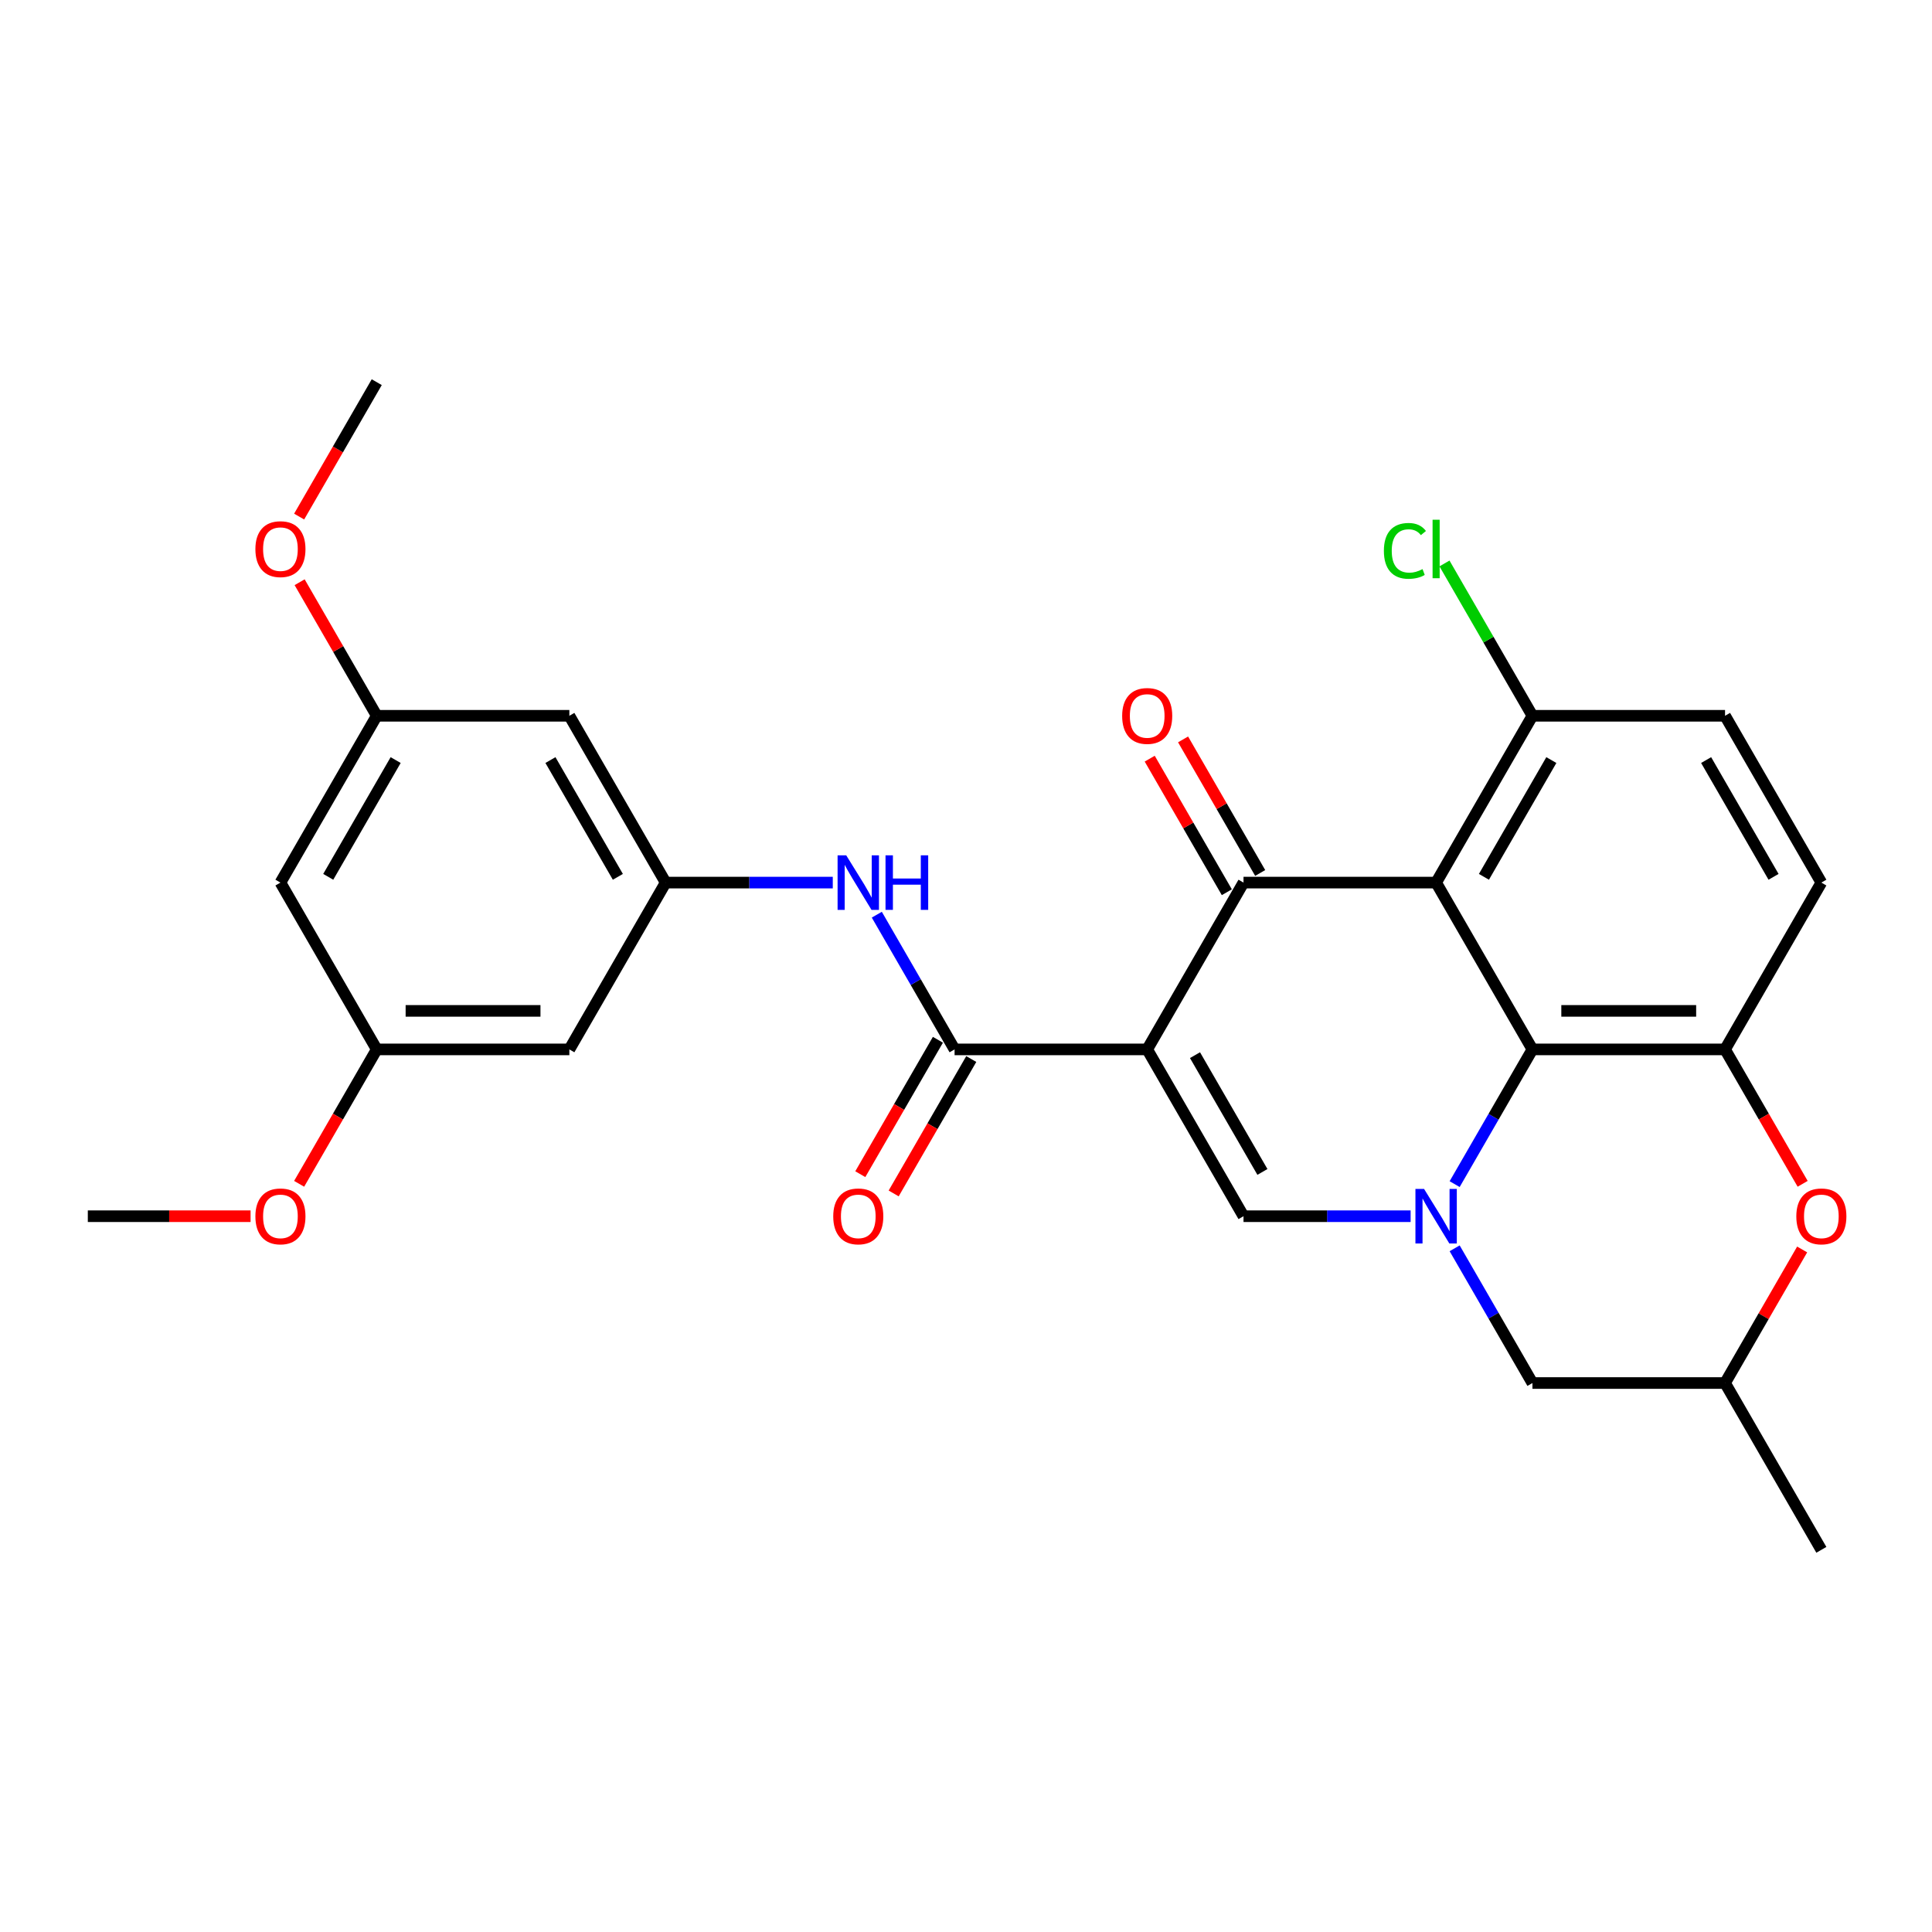 <?xml version='1.0' encoding='iso-8859-1'?>
<svg version='1.1' baseProfile='full'
              xmlns='http://www.w3.org/2000/svg'
                      xmlns:rdkit='http://www.rdkit.org/xml'
                      xmlns:xlink='http://www.w3.org/1999/xlink'
                  xml:space='preserve'
width='1000px' height='1000px' viewBox='0 0 1000 1000'>
<!-- END OF HEADER -->
<rect style='opacity:1.0;fill:#FFFFFF;stroke:none' width='1000' height='1000' x='0' y='0'> </rect>
<path class='bond-1' d='M 593.789,543.17 L 643.638,456.83' style='fill:none;fill-rule:evenodd;stroke:#000000;stroke-width:6px;stroke-linecap:butt;stroke-linejoin:miter;stroke-opacity:1' />
<path class='bond-3' d='M 593.789,543.17 L 643.638,629.51' style='fill:none;fill-rule:evenodd;stroke:#000000;stroke-width:6px;stroke-linecap:butt;stroke-linejoin:miter;stroke-opacity:1' />
<path class='bond-3' d='M 618.534,546.151 L 653.428,606.59' style='fill:none;fill-rule:evenodd;stroke:#000000;stroke-width:6px;stroke-linecap:butt;stroke-linejoin:miter;stroke-opacity:1' />
<path class='bond-5' d='M 593.789,543.17 L 494.092,543.17' style='fill:none;fill-rule:evenodd;stroke:#000000;stroke-width:6px;stroke-linecap:butt;stroke-linejoin:miter;stroke-opacity:1' />
<path class='bond-0' d='M 743.335,456.83 L 643.638,456.83' style='fill:none;fill-rule:evenodd;stroke:#000000;stroke-width:6px;stroke-linecap:butt;stroke-linejoin:miter;stroke-opacity:1' />
<path class='bond-10' d='M 743.335,456.83 L 793.183,370.49' style='fill:none;fill-rule:evenodd;stroke:#000000;stroke-width:6px;stroke-linecap:butt;stroke-linejoin:miter;stroke-opacity:1' />
<path class='bond-10' d='M 768.08,453.849 L 802.974,393.41' style='fill:none;fill-rule:evenodd;stroke:#000000;stroke-width:6px;stroke-linecap:butt;stroke-linejoin:miter;stroke-opacity:1' />
<path class='bond-28' d='M 743.335,456.83 L 793.183,543.17' style='fill:none;fill-rule:evenodd;stroke:#000000;stroke-width:6px;stroke-linecap:butt;stroke-linejoin:miter;stroke-opacity:1' />
<path class='bond-12' d='M 652.272,451.845 L 632.315,417.279' style='fill:none;fill-rule:evenodd;stroke:#000000;stroke-width:6px;stroke-linecap:butt;stroke-linejoin:miter;stroke-opacity:1' />
<path class='bond-12' d='M 632.315,417.279 L 612.358,382.712' style='fill:none;fill-rule:evenodd;stroke:#FF0000;stroke-width:6px;stroke-linecap:butt;stroke-linejoin:miter;stroke-opacity:1' />
<path class='bond-12' d='M 635.004,461.815 L 615.047,427.248' style='fill:none;fill-rule:evenodd;stroke:#000000;stroke-width:6px;stroke-linecap:butt;stroke-linejoin:miter;stroke-opacity:1' />
<path class='bond-12' d='M 615.047,427.248 L 595.09,392.682' style='fill:none;fill-rule:evenodd;stroke:#FF0000;stroke-width:6px;stroke-linecap:butt;stroke-linejoin:miter;stroke-opacity:1' />
<path class='bond-2' d='M 730.135,629.51 L 686.886,629.51' style='fill:none;fill-rule:evenodd;stroke:#0000FF;stroke-width:6px;stroke-linecap:butt;stroke-linejoin:miter;stroke-opacity:1' />
<path class='bond-2' d='M 686.886,629.51 L 643.638,629.51' style='fill:none;fill-rule:evenodd;stroke:#000000;stroke-width:6px;stroke-linecap:butt;stroke-linejoin:miter;stroke-opacity:1' />
<path class='bond-4' d='M 752.924,612.901 L 773.054,578.036' style='fill:none;fill-rule:evenodd;stroke:#0000FF;stroke-width:6px;stroke-linecap:butt;stroke-linejoin:miter;stroke-opacity:1' />
<path class='bond-4' d='M 773.054,578.036 L 793.183,543.17' style='fill:none;fill-rule:evenodd;stroke:#000000;stroke-width:6px;stroke-linecap:butt;stroke-linejoin:miter;stroke-opacity:1' />
<path class='bond-11' d='M 752.924,646.12 L 773.054,680.985' style='fill:none;fill-rule:evenodd;stroke:#0000FF;stroke-width:6px;stroke-linecap:butt;stroke-linejoin:miter;stroke-opacity:1' />
<path class='bond-11' d='M 773.054,680.985 L 793.183,715.851' style='fill:none;fill-rule:evenodd;stroke:#000000;stroke-width:6px;stroke-linecap:butt;stroke-linejoin:miter;stroke-opacity:1' />
<path class='bond-6' d='M 793.183,543.17 L 892.881,543.17' style='fill:none;fill-rule:evenodd;stroke:#000000;stroke-width:6px;stroke-linecap:butt;stroke-linejoin:miter;stroke-opacity:1' />
<path class='bond-6' d='M 808.138,523.231 L 877.926,523.231' style='fill:none;fill-rule:evenodd;stroke:#000000;stroke-width:6px;stroke-linecap:butt;stroke-linejoin:miter;stroke-opacity:1' />
<path class='bond-8' d='M 494.092,543.17 L 473.962,508.305' style='fill:none;fill-rule:evenodd;stroke:#000000;stroke-width:6px;stroke-linecap:butt;stroke-linejoin:miter;stroke-opacity:1' />
<path class='bond-8' d='M 473.962,508.305 L 453.833,473.439' style='fill:none;fill-rule:evenodd;stroke:#0000FF;stroke-width:6px;stroke-linecap:butt;stroke-linejoin:miter;stroke-opacity:1' />
<path class='bond-13' d='M 485.458,538.185 L 465.374,572.971' style='fill:none;fill-rule:evenodd;stroke:#000000;stroke-width:6px;stroke-linecap:butt;stroke-linejoin:miter;stroke-opacity:1' />
<path class='bond-13' d='M 465.374,572.971 L 445.291,607.757' style='fill:none;fill-rule:evenodd;stroke:#FF0000;stroke-width:6px;stroke-linecap:butt;stroke-linejoin:miter;stroke-opacity:1' />
<path class='bond-13' d='M 502.726,548.155 L 482.642,582.941' style='fill:none;fill-rule:evenodd;stroke:#000000;stroke-width:6px;stroke-linecap:butt;stroke-linejoin:miter;stroke-opacity:1' />
<path class='bond-13' d='M 482.642,582.941 L 462.559,617.726' style='fill:none;fill-rule:evenodd;stroke:#FF0000;stroke-width:6px;stroke-linecap:butt;stroke-linejoin:miter;stroke-opacity:1' />
<path class='bond-16' d='M 892.881,543.17 L 942.729,456.83' style='fill:none;fill-rule:evenodd;stroke:#000000;stroke-width:6px;stroke-linecap:butt;stroke-linejoin:miter;stroke-opacity:1' />
<path class='bond-30' d='M 892.881,543.17 L 912.964,577.956' style='fill:none;fill-rule:evenodd;stroke:#000000;stroke-width:6px;stroke-linecap:butt;stroke-linejoin:miter;stroke-opacity:1' />
<path class='bond-30' d='M 912.964,577.956 L 933.048,612.741' style='fill:none;fill-rule:evenodd;stroke:#FF0000;stroke-width:6px;stroke-linecap:butt;stroke-linejoin:miter;stroke-opacity:1' />
<path class='bond-7' d='M 932.794,646.718 L 912.838,681.284' style='fill:none;fill-rule:evenodd;stroke:#FF0000;stroke-width:6px;stroke-linecap:butt;stroke-linejoin:miter;stroke-opacity:1' />
<path class='bond-7' d='M 912.838,681.284 L 892.881,715.851' style='fill:none;fill-rule:evenodd;stroke:#000000;stroke-width:6px;stroke-linecap:butt;stroke-linejoin:miter;stroke-opacity:1' />
<path class='bond-9' d='M 431.043,456.83 L 387.795,456.83' style='fill:none;fill-rule:evenodd;stroke:#0000FF;stroke-width:6px;stroke-linecap:butt;stroke-linejoin:miter;stroke-opacity:1' />
<path class='bond-9' d='M 387.795,456.83 L 344.546,456.83' style='fill:none;fill-rule:evenodd;stroke:#000000;stroke-width:6px;stroke-linecap:butt;stroke-linejoin:miter;stroke-opacity:1' />
<path class='bond-14' d='M 344.546,456.83 L 294.698,370.49' style='fill:none;fill-rule:evenodd;stroke:#000000;stroke-width:6px;stroke-linecap:butt;stroke-linejoin:miter;stroke-opacity:1' />
<path class='bond-14' d='M 319.801,453.849 L 284.907,393.41' style='fill:none;fill-rule:evenodd;stroke:#000000;stroke-width:6px;stroke-linecap:butt;stroke-linejoin:miter;stroke-opacity:1' />
<path class='bond-15' d='M 344.546,456.83 L 294.698,543.17' style='fill:none;fill-rule:evenodd;stroke:#000000;stroke-width:6px;stroke-linecap:butt;stroke-linejoin:miter;stroke-opacity:1' />
<path class='bond-21' d='M 793.183,370.49 L 892.881,370.49' style='fill:none;fill-rule:evenodd;stroke:#000000;stroke-width:6px;stroke-linecap:butt;stroke-linejoin:miter;stroke-opacity:1' />
<path class='bond-22' d='M 793.183,370.49 L 770.423,331.067' style='fill:none;fill-rule:evenodd;stroke:#000000;stroke-width:6px;stroke-linecap:butt;stroke-linejoin:miter;stroke-opacity:1' />
<path class='bond-22' d='M 770.423,331.067 L 747.662,291.644' style='fill:none;fill-rule:evenodd;stroke:#00CC00;stroke-width:6px;stroke-linecap:butt;stroke-linejoin:miter;stroke-opacity:1' />
<path class='bond-17' d='M 793.183,715.851 L 892.881,715.851' style='fill:none;fill-rule:evenodd;stroke:#000000;stroke-width:6px;stroke-linecap:butt;stroke-linejoin:miter;stroke-opacity:1' />
<path class='bond-18' d='M 294.698,370.49 L 195,370.49' style='fill:none;fill-rule:evenodd;stroke:#000000;stroke-width:6px;stroke-linecap:butt;stroke-linejoin:miter;stroke-opacity:1' />
<path class='bond-19' d='M 294.698,543.17 L 195,543.17' style='fill:none;fill-rule:evenodd;stroke:#000000;stroke-width:6px;stroke-linecap:butt;stroke-linejoin:miter;stroke-opacity:1' />
<path class='bond-19' d='M 279.743,523.231 L 209.955,523.231' style='fill:none;fill-rule:evenodd;stroke:#000000;stroke-width:6px;stroke-linecap:butt;stroke-linejoin:miter;stroke-opacity:1' />
<path class='bond-29' d='M 942.729,456.83 L 892.881,370.49' style='fill:none;fill-rule:evenodd;stroke:#000000;stroke-width:6px;stroke-linecap:butt;stroke-linejoin:miter;stroke-opacity:1' />
<path class='bond-29' d='M 917.984,453.849 L 883.09,393.41' style='fill:none;fill-rule:evenodd;stroke:#000000;stroke-width:6px;stroke-linecap:butt;stroke-linejoin:miter;stroke-opacity:1' />
<path class='bond-25' d='M 892.881,715.851 L 942.729,802.191' style='fill:none;fill-rule:evenodd;stroke:#000000;stroke-width:6px;stroke-linecap:butt;stroke-linejoin:miter;stroke-opacity:1' />
<path class='bond-23' d='M 195,370.49 L 175.043,335.923' style='fill:none;fill-rule:evenodd;stroke:#000000;stroke-width:6px;stroke-linecap:butt;stroke-linejoin:miter;stroke-opacity:1' />
<path class='bond-23' d='M 175.043,335.923 L 155.087,301.357' style='fill:none;fill-rule:evenodd;stroke:#FF0000;stroke-width:6px;stroke-linecap:butt;stroke-linejoin:miter;stroke-opacity:1' />
<path class='bond-31' d='M 195,370.49 L 145.152,456.83' style='fill:none;fill-rule:evenodd;stroke:#000000;stroke-width:6px;stroke-linecap:butt;stroke-linejoin:miter;stroke-opacity:1' />
<path class='bond-31' d='M 204.791,393.41 L 169.897,453.849' style='fill:none;fill-rule:evenodd;stroke:#000000;stroke-width:6px;stroke-linecap:butt;stroke-linejoin:miter;stroke-opacity:1' />
<path class='bond-20' d='M 195,543.17 L 145.152,456.83' style='fill:none;fill-rule:evenodd;stroke:#000000;stroke-width:6px;stroke-linecap:butt;stroke-linejoin:miter;stroke-opacity:1' />
<path class='bond-24' d='M 195,543.17 L 174.917,577.956' style='fill:none;fill-rule:evenodd;stroke:#000000;stroke-width:6px;stroke-linecap:butt;stroke-linejoin:miter;stroke-opacity:1' />
<path class='bond-24' d='M 174.917,577.956 L 154.833,612.741' style='fill:none;fill-rule:evenodd;stroke:#FF0000;stroke-width:6px;stroke-linecap:butt;stroke-linejoin:miter;stroke-opacity:1' />
<path class='bond-27' d='M 154.833,267.38 L 174.917,232.595' style='fill:none;fill-rule:evenodd;stroke:#FF0000;stroke-width:6px;stroke-linecap:butt;stroke-linejoin:miter;stroke-opacity:1' />
<path class='bond-27' d='M 174.917,232.595 L 195,197.809' style='fill:none;fill-rule:evenodd;stroke:#000000;stroke-width:6px;stroke-linecap:butt;stroke-linejoin:miter;stroke-opacity:1' />
<path class='bond-26' d='M 129.699,629.51 L 87.577,629.51' style='fill:none;fill-rule:evenodd;stroke:#FF0000;stroke-width:6px;stroke-linecap:butt;stroke-linejoin:miter;stroke-opacity:1' />
<path class='bond-26' d='M 87.577,629.51 L 45.455,629.51' style='fill:none;fill-rule:evenodd;stroke:#000000;stroke-width:6px;stroke-linecap:butt;stroke-linejoin:miter;stroke-opacity:1' />
<path  class='atom-3' d='M 737.094 615.393
L 746.346 630.348
Q 747.263 631.823, 748.738 634.495
Q 750.214 637.167, 750.294 637.327
L 750.294 615.393
L 754.042 615.393
L 754.042 643.628
L 750.174 643.628
L 740.244 627.277
Q 739.088 625.363, 737.852 623.17
Q 736.655 620.976, 736.296 620.298
L 736.296 643.628
L 732.627 643.628
L 732.627 615.393
L 737.094 615.393
' fill='#0000FF'/>
<path  class='atom-8' d='M 929.769 629.59
Q 929.769 622.811, 933.118 619.022
Q 936.468 615.234, 942.729 615.234
Q 948.99 615.234, 952.34 619.022
Q 955.69 622.811, 955.69 629.59
Q 955.69 636.449, 952.3 640.358
Q 948.91 644.226, 942.729 644.226
Q 936.508 644.226, 933.118 640.358
Q 929.769 636.489, 929.769 629.59
M 942.729 641.035
Q 947.036 641.035, 949.349 638.164
Q 951.702 635.253, 951.702 629.59
Q 951.702 624.047, 949.349 621.256
Q 947.036 618.424, 942.729 618.424
Q 938.422 618.424, 936.069 621.216
Q 933.756 624.007, 933.756 629.59
Q 933.756 635.293, 936.069 638.164
Q 938.422 641.035, 942.729 641.035
' fill='#FF0000'/>
<path  class='atom-9' d='M 438.002 442.713
L 447.254 457.667
Q 448.171 459.143, 449.647 461.815
Q 451.122 464.487, 451.202 464.646
L 451.202 442.713
L 454.951 442.713
L 454.951 470.947
L 451.083 470.947
L 441.153 454.597
Q 439.996 452.682, 438.76 450.489
Q 437.564 448.296, 437.205 447.618
L 437.205 470.947
L 433.536 470.947
L 433.536 442.713
L 438.002 442.713
' fill='#0000FF'/>
<path  class='atom-9' d='M 458.34 442.713
L 462.169 442.713
L 462.169 454.716
L 476.605 454.716
L 476.605 442.713
L 480.433 442.713
L 480.433 470.947
L 476.605 470.947
L 476.605 457.907
L 462.169 457.907
L 462.169 470.947
L 458.34 470.947
L 458.34 442.713
' fill='#0000FF'/>
<path  class='atom-13' d='M 580.828 370.569
Q 580.828 363.79, 584.178 360.001
Q 587.528 356.213, 593.789 356.213
Q 600.05 356.213, 603.4 360.001
Q 606.75 363.79, 606.75 370.569
Q 606.75 377.428, 603.36 381.337
Q 599.97 385.205, 593.789 385.205
Q 587.568 385.205, 584.178 381.337
Q 580.828 377.468, 580.828 370.569
M 593.789 382.015
Q 598.096 382.015, 600.409 379.143
Q 602.762 376.232, 602.762 370.569
Q 602.762 365.026, 600.409 362.235
Q 598.096 359.403, 593.789 359.403
Q 589.482 359.403, 587.129 362.195
Q 584.816 364.986, 584.816 370.569
Q 584.816 376.272, 587.129 379.143
Q 589.482 382.015, 593.789 382.015
' fill='#FF0000'/>
<path  class='atom-14' d='M 431.283 629.59
Q 431.283 622.811, 434.632 619.022
Q 437.982 615.234, 444.243 615.234
Q 450.504 615.234, 453.854 619.022
Q 457.204 622.811, 457.204 629.59
Q 457.204 636.449, 453.814 640.358
Q 450.425 644.226, 444.243 644.226
Q 438.022 644.226, 434.632 640.358
Q 431.283 636.489, 431.283 629.59
M 444.243 641.035
Q 448.55 641.035, 450.863 638.164
Q 453.216 635.253, 453.216 629.59
Q 453.216 624.047, 450.863 621.256
Q 448.55 618.424, 444.243 618.424
Q 439.936 618.424, 437.584 621.216
Q 435.271 624.007, 435.271 629.59
Q 435.271 635.293, 437.584 638.164
Q 439.936 641.035, 444.243 641.035
' fill='#FF0000'/>
<path  class='atom-23' d='M 716.297 285.126
Q 716.297 278.108, 719.567 274.439
Q 722.877 270.73, 729.138 270.73
Q 734.96 270.73, 738.071 274.838
L 735.439 276.991
Q 733.166 274, 729.138 274
Q 724.871 274, 722.598 276.871
Q 720.365 279.703, 720.365 285.126
Q 720.365 290.709, 722.678 293.581
Q 725.03 296.452, 729.577 296.452
Q 732.687 296.452, 736.316 294.578
L 737.433 297.568
Q 735.957 298.526, 733.724 299.084
Q 731.491 299.642, 729.018 299.642
Q 722.877 299.642, 719.567 295.894
Q 716.297 292.145, 716.297 285.126
' fill='#00CC00'/>
<path  class='atom-23' d='M 741.5 269.015
L 745.169 269.015
L 745.169 299.283
L 741.5 299.283
L 741.5 269.015
' fill='#00CC00'/>
<path  class='atom-24' d='M 132.191 284.229
Q 132.191 277.45, 135.541 273.661
Q 138.891 269.873, 145.152 269.873
Q 151.413 269.873, 154.763 273.661
Q 158.112 277.45, 158.112 284.229
Q 158.112 291.088, 154.723 294.996
Q 151.333 298.865, 145.152 298.865
Q 138.931 298.865, 135.541 294.996
Q 132.191 291.128, 132.191 284.229
M 145.152 295.674
Q 149.459 295.674, 151.772 292.803
Q 154.124 289.892, 154.124 284.229
Q 154.124 278.686, 151.772 275.894
Q 149.459 273.063, 145.152 273.063
Q 140.845 273.063, 138.492 275.854
Q 136.179 278.646, 136.179 284.229
Q 136.179 289.932, 138.492 292.803
Q 140.845 295.674, 145.152 295.674
' fill='#FF0000'/>
<path  class='atom-25' d='M 132.191 629.59
Q 132.191 622.811, 135.541 619.022
Q 138.891 615.234, 145.152 615.234
Q 151.413 615.234, 154.763 619.022
Q 158.112 622.811, 158.112 629.59
Q 158.112 636.449, 154.723 640.358
Q 151.333 644.226, 145.152 644.226
Q 138.931 644.226, 135.541 640.358
Q 132.191 636.489, 132.191 629.59
M 145.152 641.035
Q 149.459 641.035, 151.772 638.164
Q 154.124 635.253, 154.124 629.59
Q 154.124 624.047, 151.772 621.256
Q 149.459 618.424, 145.152 618.424
Q 140.845 618.424, 138.492 621.216
Q 136.179 624.007, 136.179 629.59
Q 136.179 635.293, 138.492 638.164
Q 140.845 641.035, 145.152 641.035
' fill='#FF0000'/>
</svg>
